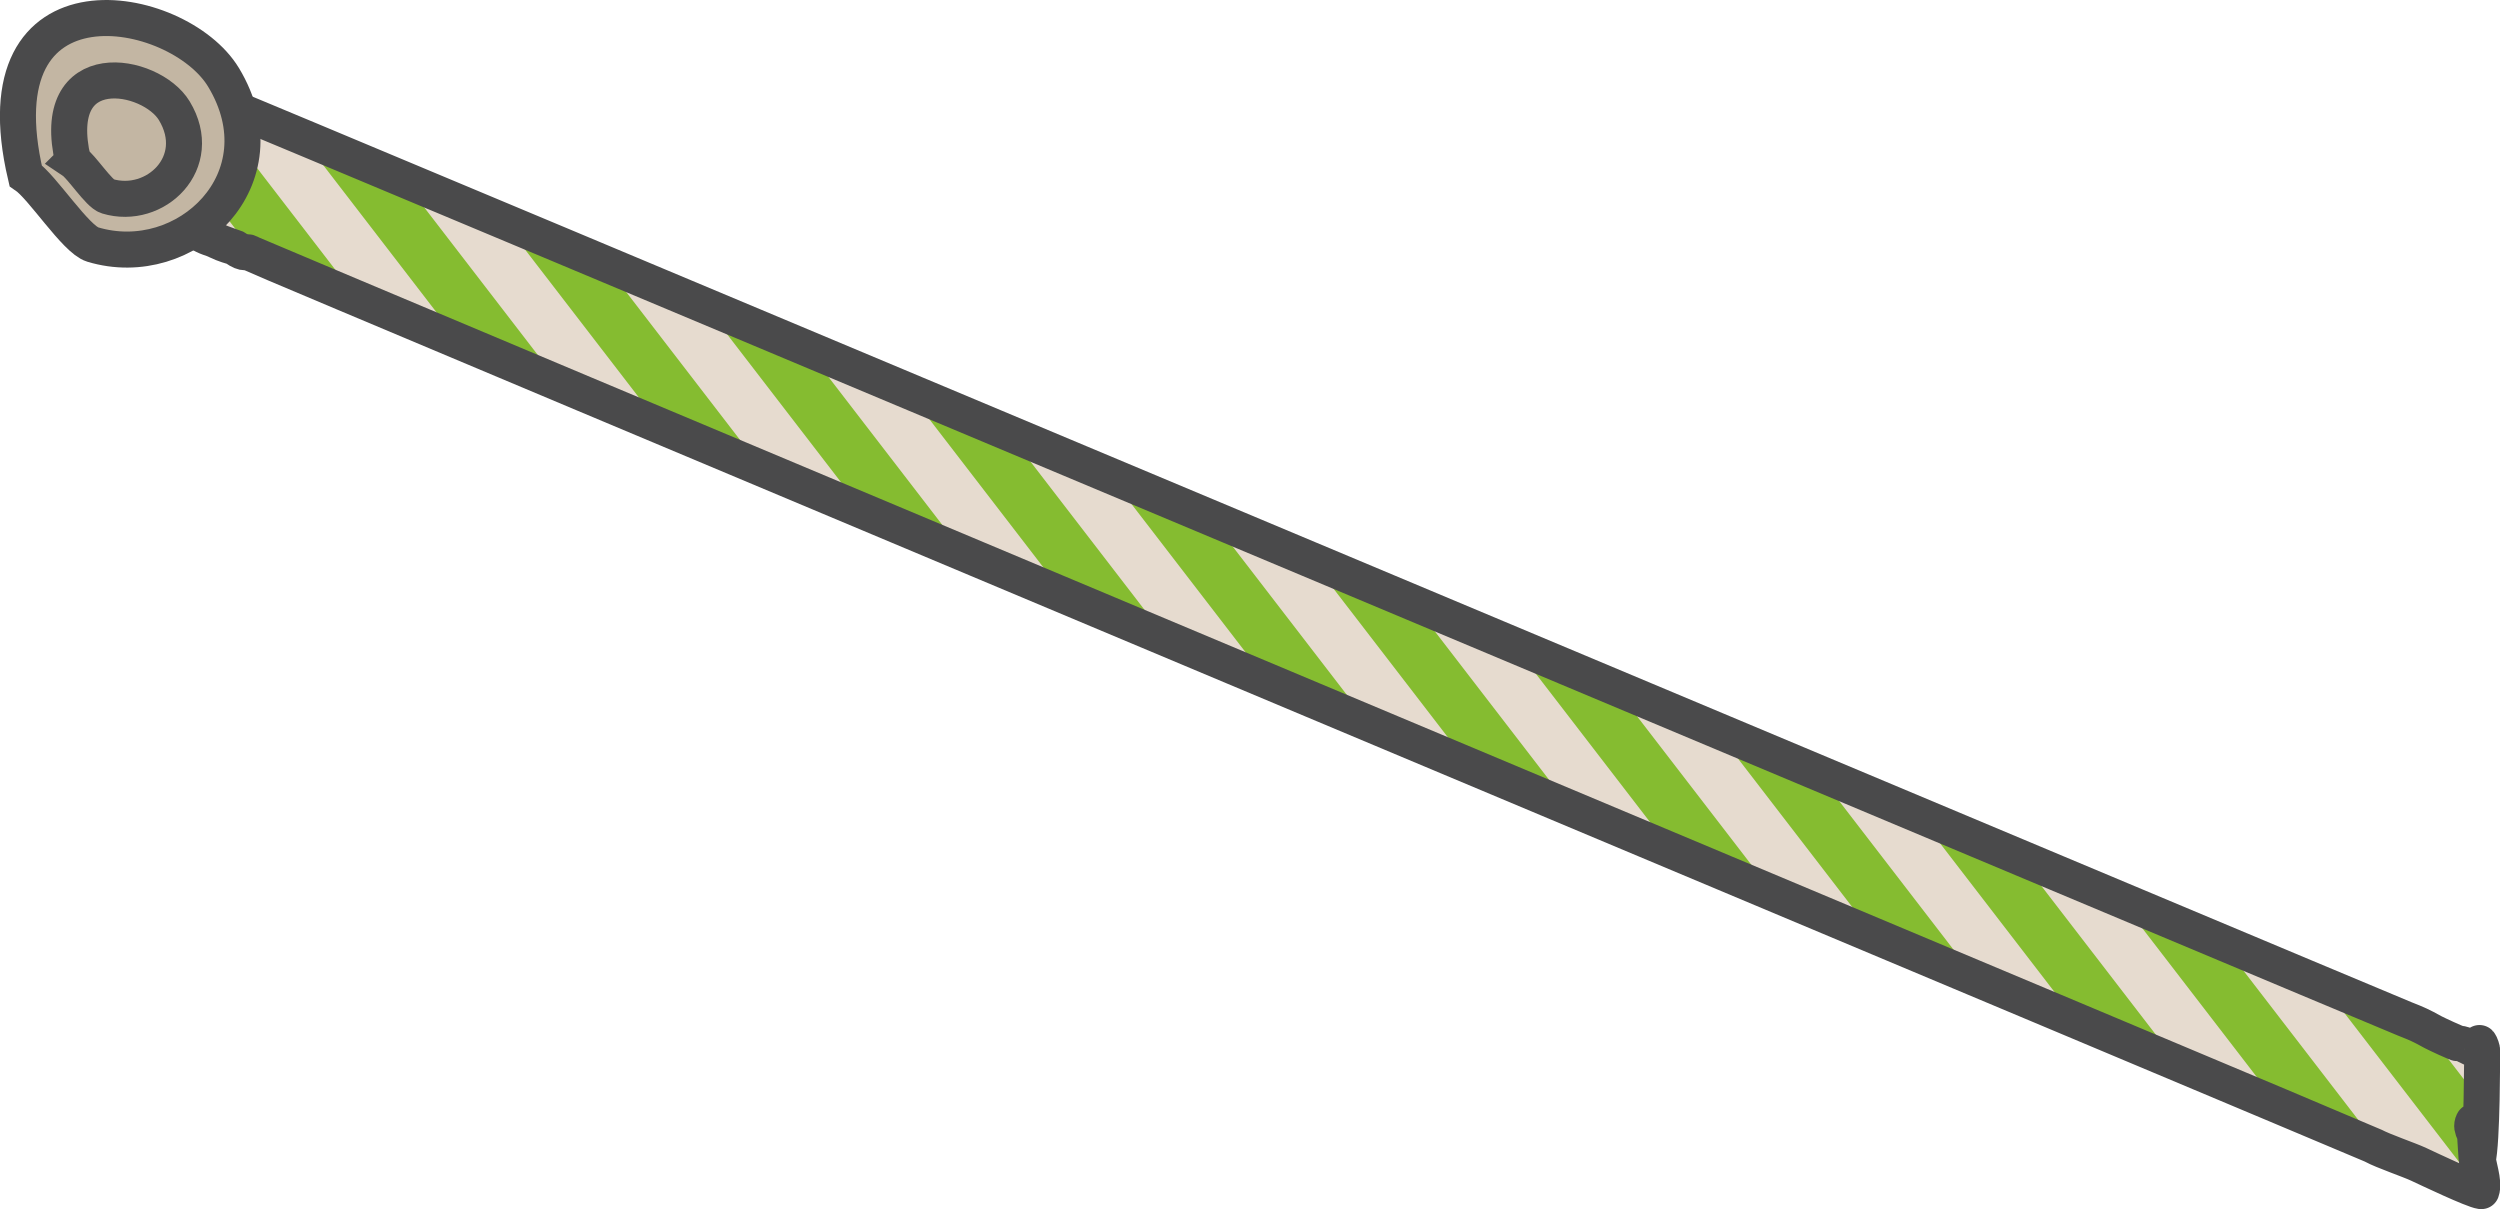 <?xml version="1.0" encoding="UTF-8"?> <!-- Creator: CorelDRAW 2021.5 --> <svg xmlns="http://www.w3.org/2000/svg" xmlns:xlink="http://www.w3.org/1999/xlink" xmlns:xodm="http://www.corel.com/coreldraw/odm/2003" xml:space="preserve" width="122.365mm" height="59.182mm" style="shape-rendering:geometricPrecision; text-rendering:geometricPrecision; image-rendering:optimizeQuality; fill-rule:evenodd; clip-rule:evenodd" viewBox="0 0 290.06 140.29"> <defs> <style type="text/css"> <![CDATA[ .str1 {stroke:#4A4A4B;stroke-width:4.18;stroke-miterlimit:22.926} .str0 {stroke:#4A4A4B;stroke-width:4.18;stroke-linecap:round;stroke-linejoin:round;stroke-miterlimit:22.926} .fil2 {fill:none} .fil1 {fill:#85BC30} .fil3 {fill:#C3B6A3} .fil0 {fill:#E6DBCF} ]]> </style> <clipPath id="id0"> <path d="M287.86 138.2c-0.98,-0.14 -6.06,-2.56 -7.24,-3.11 -1.11,-0.52 -4.1,-1.53 -5.26,-2.16 -0.71,-0.39 -245.44,-103.04 -246.34,-103.56 -0.6,-0.34 -0.45,0.28 -1.76,-0.63 -0.02,-0.01 -1.53,-0.5 -1.92,-0.71 -0.99,-0.51 -1.07,-0.28 -2.58,-1.19 -0.55,-0.33 -1.24,0.01 -1.79,-0.19 -0.75,-0.28 -1.39,-1.09 -2.23,-1.47 -0.26,-0.12 -1.35,-0.51 -1.55,-0.51 -0,-0.09 -0.31,-1.58 -0.22,-1.79 0.12,-0.3 -0.44,-4.24 -0.58,-4.61 -0.3,-0.77 -0.37,-2.63 -0.4,-2.68 -0.44,-0.68 1.29,7.55 1.01,6.94 -0.86,-1.84 -0,-0.51 -0.17,-1.34 -0.19,-0.99 0.29,-0.36 0.12,-0.75 -0.74,-1.62 -0.03,-1.61 -0.31,-2.13 -0.48,-0.86 -0.41,-1.66 -0.65,-2.42 -0.59,-1.82 -0.35,-4.01 -0.9,-5.8 -0.11,-0.37 0.01,-2.47 0.09,-2.65 0.07,-0 4.33,2.1 4.56,2.09 0.86,-0.03 1.03,0.41 1.83,0.7 1.04,0.37 1.91,0.91 2.99,1.29 2.11,0.73 252.32,105.86 254.45,106.7 1.49,0.59 1.84,0.74 3.29,1.54 0.33,0.18 2.74,1.31 2.97,1.32 0.79,0.05 1.43,0.6 1.7,0.6 0.15,-0 0.7,-0.65 0.71,-0.66 0.12,0.12 0.34,0.77 0.32,0.93 -0.03,0.19 0.02,10.62 -0.55,12.79 -0.17,0.64 -0.27,-5.04 -0.5,-4.58 -0.44,0.91 0.55,1.5 0.4,2.28 -0.13,0.68 0.1,0.91 0.09,1.5 -0.01,1.15 0.86,3.18 0.46,4.26z"></path> </clipPath> </defs> <g id="Слой_x0020_1">  <g id="_4938477296"> <g> <path class="fil0" d="M287.86 138.2c-0.98,-0.14 -6.06,-2.56 -7.24,-3.11 -1.11,-0.52 -4.1,-1.53 -5.26,-2.16 -0.71,-0.39 -245.44,-103.04 -246.34,-103.56 -0.6,-0.34 -0.45,0.28 -1.76,-0.63 -0.02,-0.01 -1.53,-0.5 -1.92,-0.71 -0.99,-0.51 -1.07,-0.28 -2.58,-1.19 -0.55,-0.33 -1.24,0.01 -1.79,-0.19 -0.75,-0.28 -1.39,-1.09 -2.23,-1.47 -0.26,-0.12 -1.35,-0.51 -1.55,-0.51 -0,-0.09 -0.31,-1.58 -0.22,-1.79 0.12,-0.3 -0.44,-4.24 -0.58,-4.61 -0.3,-0.77 -0.37,-2.63 -0.4,-2.68 -0.44,-0.68 1.29,7.55 1.01,6.94 -0.86,-1.84 -0,-0.51 -0.17,-1.34 -0.19,-0.99 0.29,-0.36 0.12,-0.75 -0.74,-1.62 -0.03,-1.61 -0.31,-2.13 -0.48,-0.86 -0.41,-1.66 -0.65,-2.42 -0.59,-1.82 -0.35,-4.01 -0.9,-5.8 -0.11,-0.37 0.01,-2.47 0.09,-2.65 0.07,-0 4.33,2.1 4.56,2.09 0.86,-0.03 1.03,0.41 1.83,0.7 1.04,0.37 1.91,0.91 2.99,1.29 2.11,0.73 252.32,105.86 254.45,106.7 1.49,0.59 1.84,0.74 3.29,1.54 0.33,0.18 2.74,1.31 2.97,1.32 0.79,0.05 1.43,0.6 1.7,0.6 0.15,-0 0.7,-0.65 0.71,-0.66 0.12,0.12 0.34,0.77 0.32,0.93 -0.03,0.19 0.02,10.62 -0.55,12.79 -0.17,0.64 -0.27,-5.04 -0.5,-4.58 -0.44,0.91 0.55,1.5 0.4,2.28 -0.13,0.68 0.1,0.91 0.09,1.5 -0.01,1.15 0.86,3.18 0.46,4.26z"></path> <g style="clip-path:url(#id0)"> <g> <path id="_1" class="fil1" d="M261.18 -195.82l-4.99 3.84 197.45 256.57 4.99 -3.84 -197.45 -256.57zm-319.19 245.63l-4.99 3.84 197.45 256.57 4.99 -3.84 -197.45 -256.57zm9.97 -7.68l-4.99 3.84 197.45 256.57 4.99 -3.84 -197.45 -256.57zm9.97 -7.68l-4.99 3.84 197.45 256.57 4.99 -3.84 -197.45 -256.57zm9.97 -7.68l-4.99 3.84 197.45 256.57 4.99 -3.84 -197.45 -256.57zm9.97 -7.68l-4.99 3.84 197.45 256.57 4.99 -3.84 -197.45 -256.57zm9.97 -7.68l-4.99 3.84 197.45 256.57 4.99 -3.84 -197.45 -256.57zm9.97 -7.68l-4.99 3.84 197.45 256.57 4.99 -3.84 -197.45 -256.57zm9.97 -7.68l-4.99 3.84 197.45 256.57 4.99 -3.84 -197.45 -256.57zm9.97 -7.68l-4.99 3.84 197.45 256.57 4.99 -3.84 -197.45 -256.57zm9.97 -7.68l-4.99 3.84 197.45 256.57 4.99 -3.84 -197.45 -256.57zm9.97 -7.68l-4.99 3.84 197.45 256.57 4.99 -3.84 -197.45 -256.57zm9.97 -7.68l-4.99 3.84 197.45 256.57 4.99 -3.84 -197.45 -256.57zm9.97 -7.68l-4.99 3.84 197.45 256.57 4.99 -3.84 -197.45 -256.57zm9.97 -7.68l-4.99 3.84 197.45 256.57 4.99 -3.84 -197.45 -256.57zm9.97 -7.68l-4.99 3.84 197.45 256.57 4.99 -3.84 -197.45 -256.57zm9.97 -7.68l-4.99 3.84 197.45 256.57 4.99 -3.84 -197.45 -256.57zm9.97 -7.68l-4.99 3.84 197.45 256.57 4.99 -3.84 -197.45 -256.57zm9.97 -7.68l-4.99 3.84 197.45 256.57 4.99 -3.84 -197.45 -256.57zm9.97 -7.68l-4.99 3.84 197.45 256.57 4.99 -3.84 -197.45 -256.57zm9.97 -7.68l-4.99 3.84 197.45 256.57 4.99 -3.84 -197.45 -256.57zm9.97 -7.68l-4.99 3.84 197.45 256.57 4.99 -3.84 -197.45 -256.57zm9.97 -7.68l-4.99 3.84 197.45 256.57 4.99 -3.84 -197.45 -256.57zm9.97 -7.68l-4.99 3.84 197.45 256.57 4.99 -3.84 -197.45 -256.57zm9.97 -7.68l-4.99 3.84 197.45 256.57 4.99 -3.84 -197.45 -256.57zm9.97 -7.68l-4.99 3.84 197.45 256.57 4.99 -3.84 -197.45 -256.57zm9.97 -7.68l-4.99 3.84 197.45 256.57 4.99 -3.84 -197.45 -256.57zm9.97 -7.68l-4.99 3.84 197.45 256.57 4.99 -3.84 -197.45 -256.57zm9.97 -7.68l-4.99 3.84 197.45 256.57 4.99 -3.84 -197.45 -256.57zm9.97 -7.68l-4.99 3.84 197.45 256.57 4.99 -3.84 -197.45 -256.57zm9.97 -7.68l-4.99 3.84 197.45 256.57 4.99 -3.84 -197.45 -256.57zm9.97 -7.68l-4.99 3.84 197.45 256.57 4.99 -3.84 -197.45 -256.57zm9.97 -7.68l-4.99 3.84 197.45 256.57 4.99 -3.84 -197.45 -256.57z"></path> </g> </g> <path class="fil2 str0" d="M287.86 138.2c-0.98,-0.14 -6.06,-2.56 -7.24,-3.11 -1.11,-0.52 -4.1,-1.53 -5.26,-2.16 -0.71,-0.39 -245.44,-103.04 -246.34,-103.56 -0.6,-0.34 -0.45,0.28 -1.76,-0.63 -0.02,-0.01 -1.53,-0.5 -1.92,-0.71 -0.99,-0.51 -1.07,-0.28 -2.58,-1.19 -0.55,-0.33 -1.24,0.01 -1.79,-0.19 -0.75,-0.28 -1.39,-1.09 -2.23,-1.47 -0.26,-0.12 -1.35,-0.51 -1.55,-0.51 -0,-0.09 -0.31,-1.58 -0.22,-1.79 0.12,-0.3 -0.44,-4.24 -0.58,-4.61 -0.3,-0.77 -0.37,-2.63 -0.4,-2.68 -0.44,-0.68 1.29,7.55 1.01,6.94 -0.86,-1.84 -0,-0.51 -0.17,-1.34 -0.19,-0.99 0.29,-0.36 0.12,-0.75 -0.74,-1.62 -0.03,-1.61 -0.31,-2.13 -0.48,-0.86 -0.41,-1.66 -0.65,-2.42 -0.59,-1.82 -0.35,-4.01 -0.9,-5.8 -0.11,-0.37 0.01,-2.47 0.09,-2.65 0.07,-0 4.33,2.1 4.56,2.09 0.86,-0.03 1.03,0.41 1.83,0.7 1.04,0.37 1.91,0.91 2.99,1.29 2.11,0.73 252.32,105.86 254.45,106.7 1.49,0.59 1.84,0.74 3.29,1.54 0.33,0.18 2.74,1.31 2.97,1.32 0.79,0.05 1.43,0.6 1.7,0.6 0.15,-0 0.7,-0.65 0.71,-0.66 0.12,0.12 0.34,0.77 0.32,0.93 -0.03,0.19 0.02,10.62 -0.55,12.79 -0.17,0.64 -0.27,-5.04 -0.5,-4.58 -0.44,0.91 0.55,1.5 0.4,2.28 -0.13,0.68 0.1,0.91 0.09,1.5 -0.01,1.15 0.86,3.18 0.46,4.26z"></path> </g> <g> <path class="fil3 str1" d="M2.97 20.37c1.95,1.32 5.82,7.41 7.78,8 10.83,3.27 22.29,-7.63 15.18,-19.4 -5.28,-8.74 -28.67,-13.01 -22.96,11.4z"></path> <path class="fil3 str1" d="M8.48 18.68c1,0.67 2.98,3.79 3.98,4.09 5.54,1.67 11.4,-3.9 7.76,-9.92 -2.7,-4.47 -14.66,-6.65 -11.74,5.83z"></path> </g> </g> </g> </svg> 